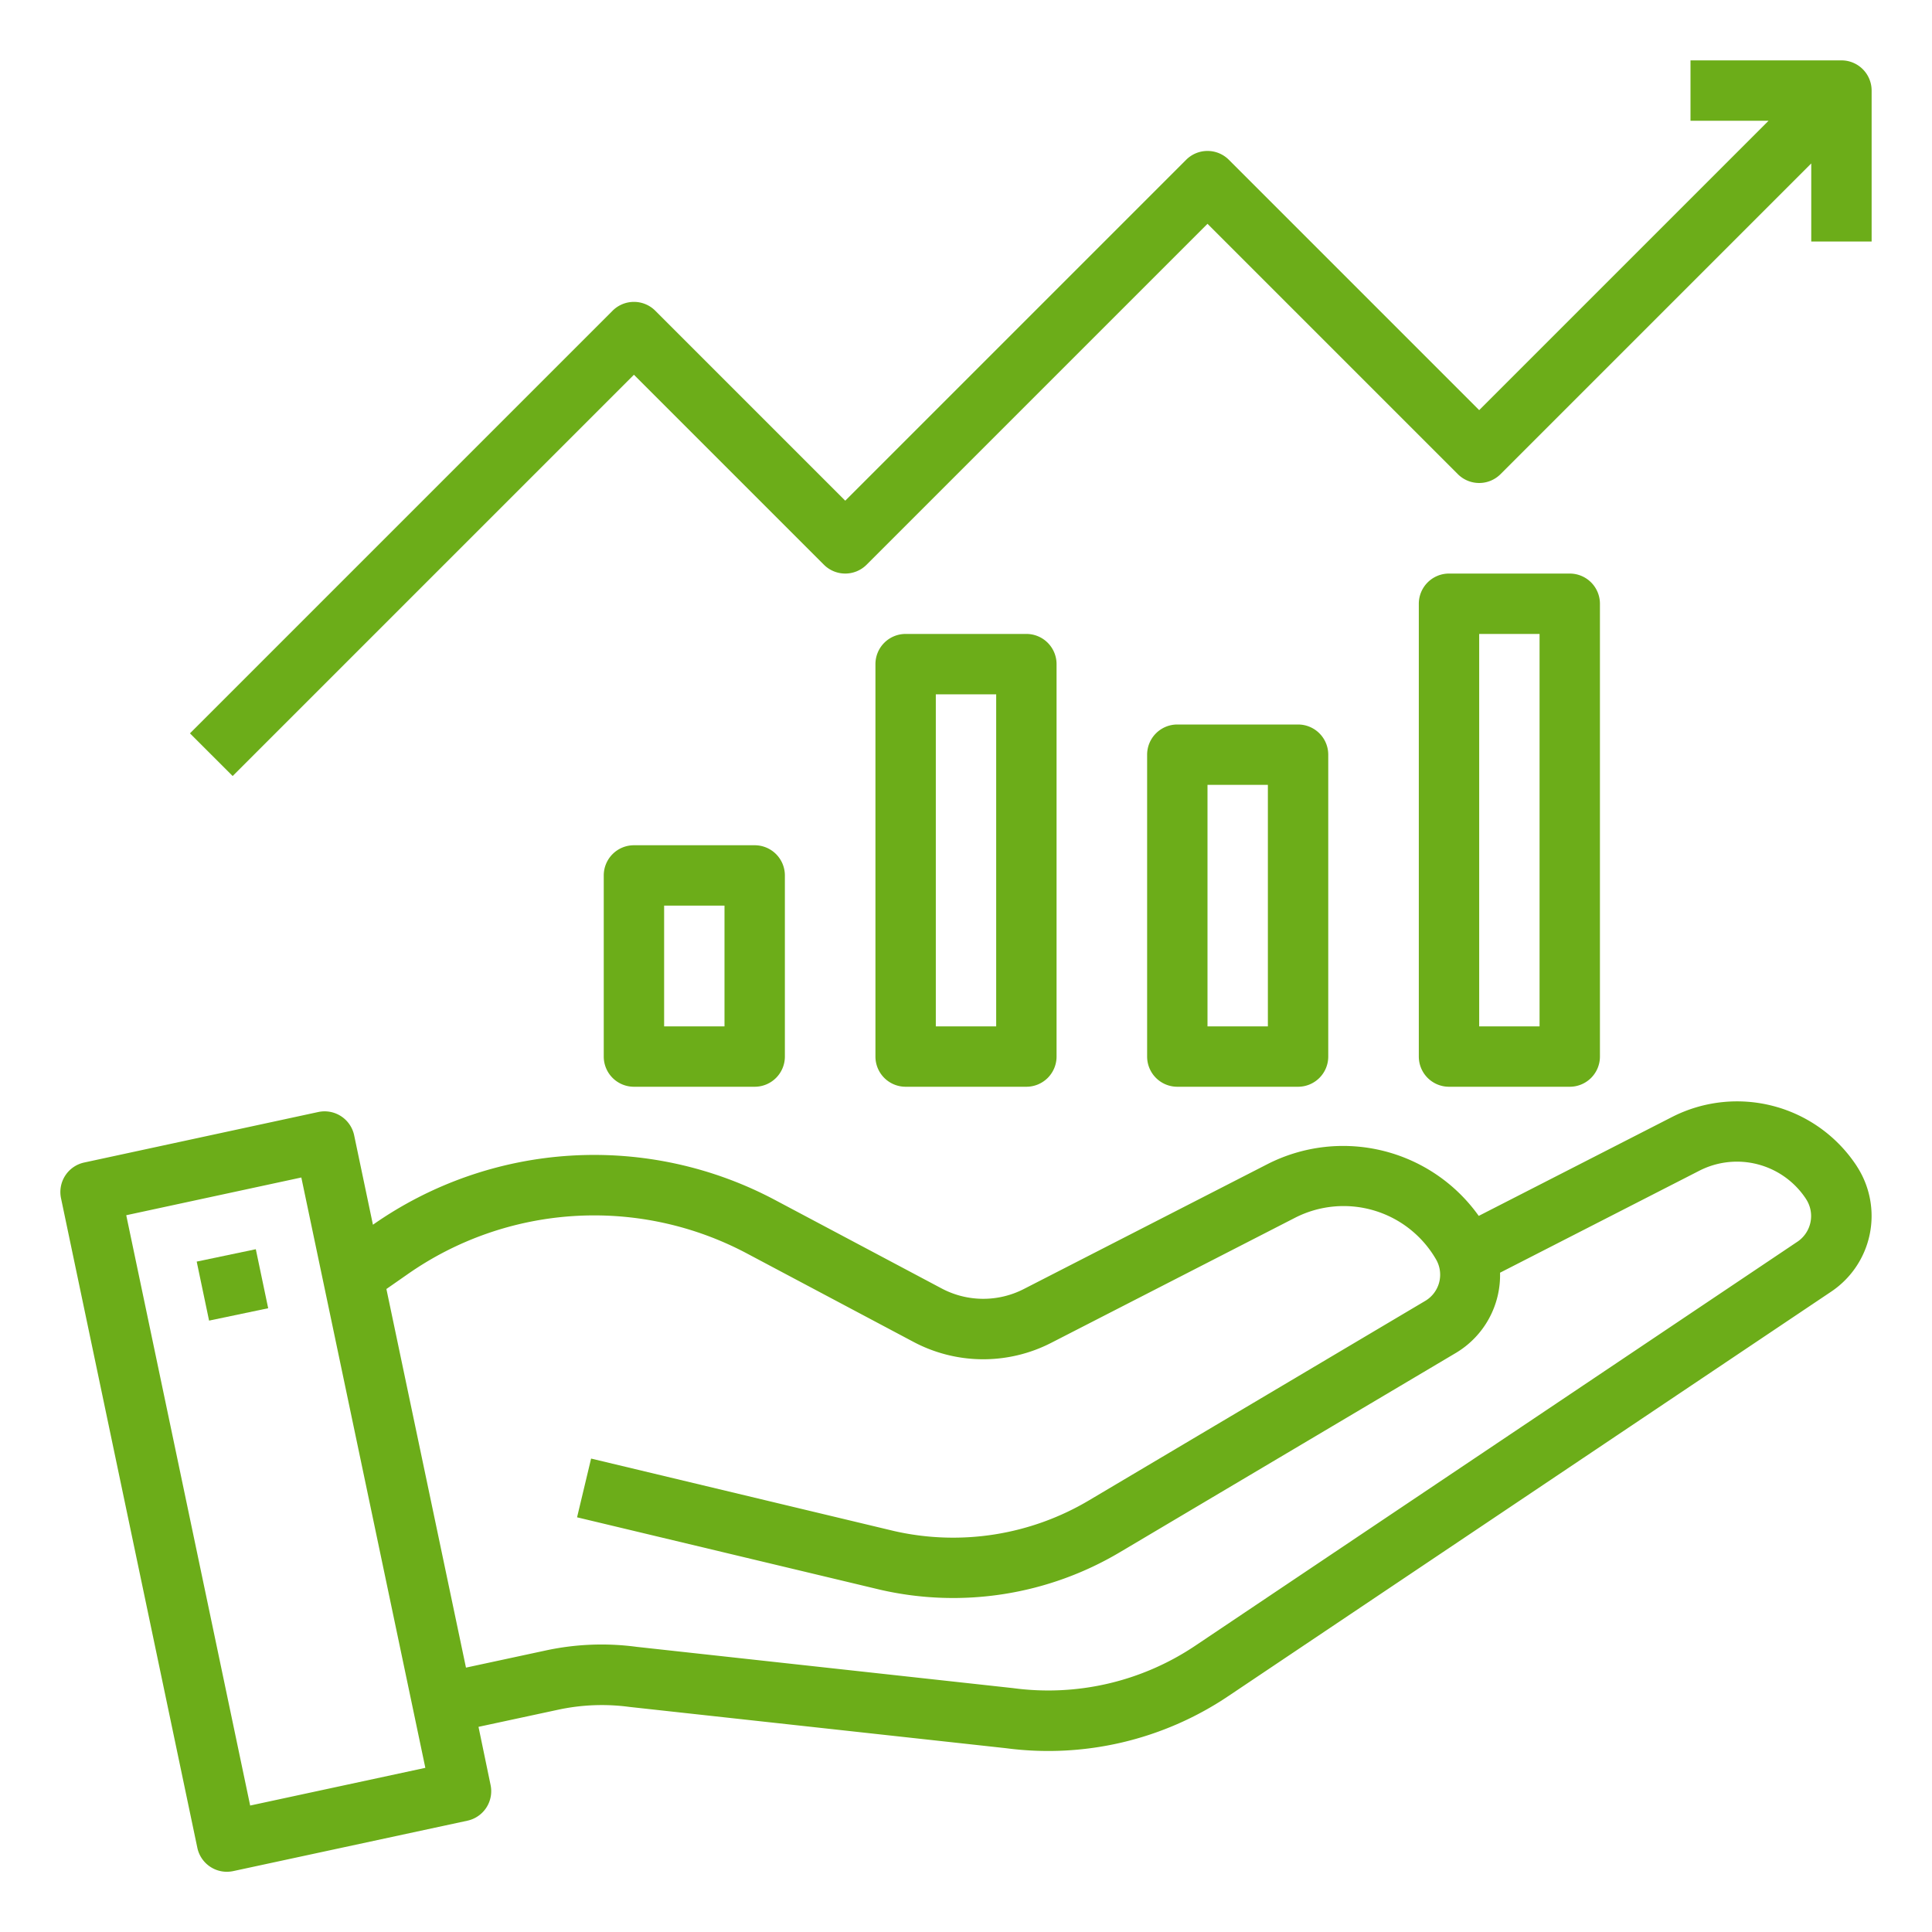 <svg xmlns="http://www.w3.org/2000/svg" version="1.1" xmlns:xlink="http://www.w3.org/1999/xlink" width="512" height="512" x="0" y="0" viewBox="0 0 64 64" style="enable-background:new 0 0 512 512" xml:space="preserve" class=""><g><path d="m61.517 38.644-.014-.023A4.738 4.738 0 0 0 55.393 37l-6.408 3.278a5.514 5.514 0 0 0-7-1.714L33.916 42.7a2.941 2.941 0 0 1-2.72-.017l-5.5-2.92a12.769 12.769 0 0 0-13.342.808l-.622-2.962a1 1 0 0 0-1.189-.772L2.789 38.51a1 1 0 0 0-.768 1.182l4.515 21.513a1 1 0 0 0 .978.8 1.054 1.054 0 0 0 .21-.022l7.758-1.67a1 1 0 0 0 .769-1.183l-.4-1.926 2.651-.57a6.879 6.879 0 0 1 2.35-.09l12.469 1.367a10.694 10.694 0 0 0 7.379-1.732l19.973-13.4a3.018 3.018 0 0 0 .844-4.135ZM8.287 59.811 4.182 40.256l5.8-1.25 4.108 19.556Zm51.273-18.69-19.972 13.4a8.735 8.735 0 0 1-6.03 1.4L21.09 54.554a8.762 8.762 0 0 0-3.012.12l-2.642.568L12.8 42.7l.683-.476a10.779 10.779 0 0 1 11.274-.694l5.5 2.92a4.928 4.928 0 0 0 4.57.031L42.9 40.34a3.536 3.536 0 0 1 4.67 1.378 1.009 1.009 0 0 1-.354 1.374l-11.126 6.6a8.809 8.809 0 0 1-6.473 1.025l-10.036-2.4-.465 1.946 10.046 2.4a10.81 10.81 0 0 0 7.948-1.251l11.127-6.6a3 3 0 0 0 1.454-2.652l6.609-3.382a2.736 2.736 0 0 1 3.52.929l.011.018a1.026 1.026 0 0 1-.271 1.396Z" fill="#6cad19" opacity="1" data-original="#000000"></path><path d="m6.516 41.792 1.958-.41.41 1.955-1.958.41zM21 28a1 1 0 0 0-1 1v6a1 1 0 0 0 1 1h4a1 1 0 0 0 1-1v-6a1 1 0 0 0-1-1Zm3 6h-2v-4h2ZM30 21a1 1 0 0 0-1 1v13a1 1 0 0 0 1 1h4a1 1 0 0 0 1-1V22a1 1 0 0 0-1-1Zm3 13h-2V23h2ZM39 24a1 1 0 0 0-1 1v10a1 1 0 0 0 1 1h4a1 1 0 0 0 1-1V25a1 1 0 0 0-1-1Zm3 10h-2v-8h2ZM48 19a1 1 0 0 0-1 1v15a1 1 0 0 0 1 1h4a1 1 0 0 0 1-1V20a1 1 0 0 0-1-1Zm3 15h-2V21h2ZM21 12.414l6.293 6.293a1 1 0 0 0 1.414 0L40 7.414l8.293 8.293a1 1 0 0 0 1.414 0L60 5.414V8h2V3a1 1 0 0 0-1-1h-5v2h2.586L49 13.586l-8.293-8.293a1 1 0 0 0-1.414 0L28 16.586l-6.293-6.293a1 1 0 0 0-1.414 0l-14 14 1.414 1.414Z" fill="#6cad19" opacity="1" data-original="#000000"></path></g></svg>